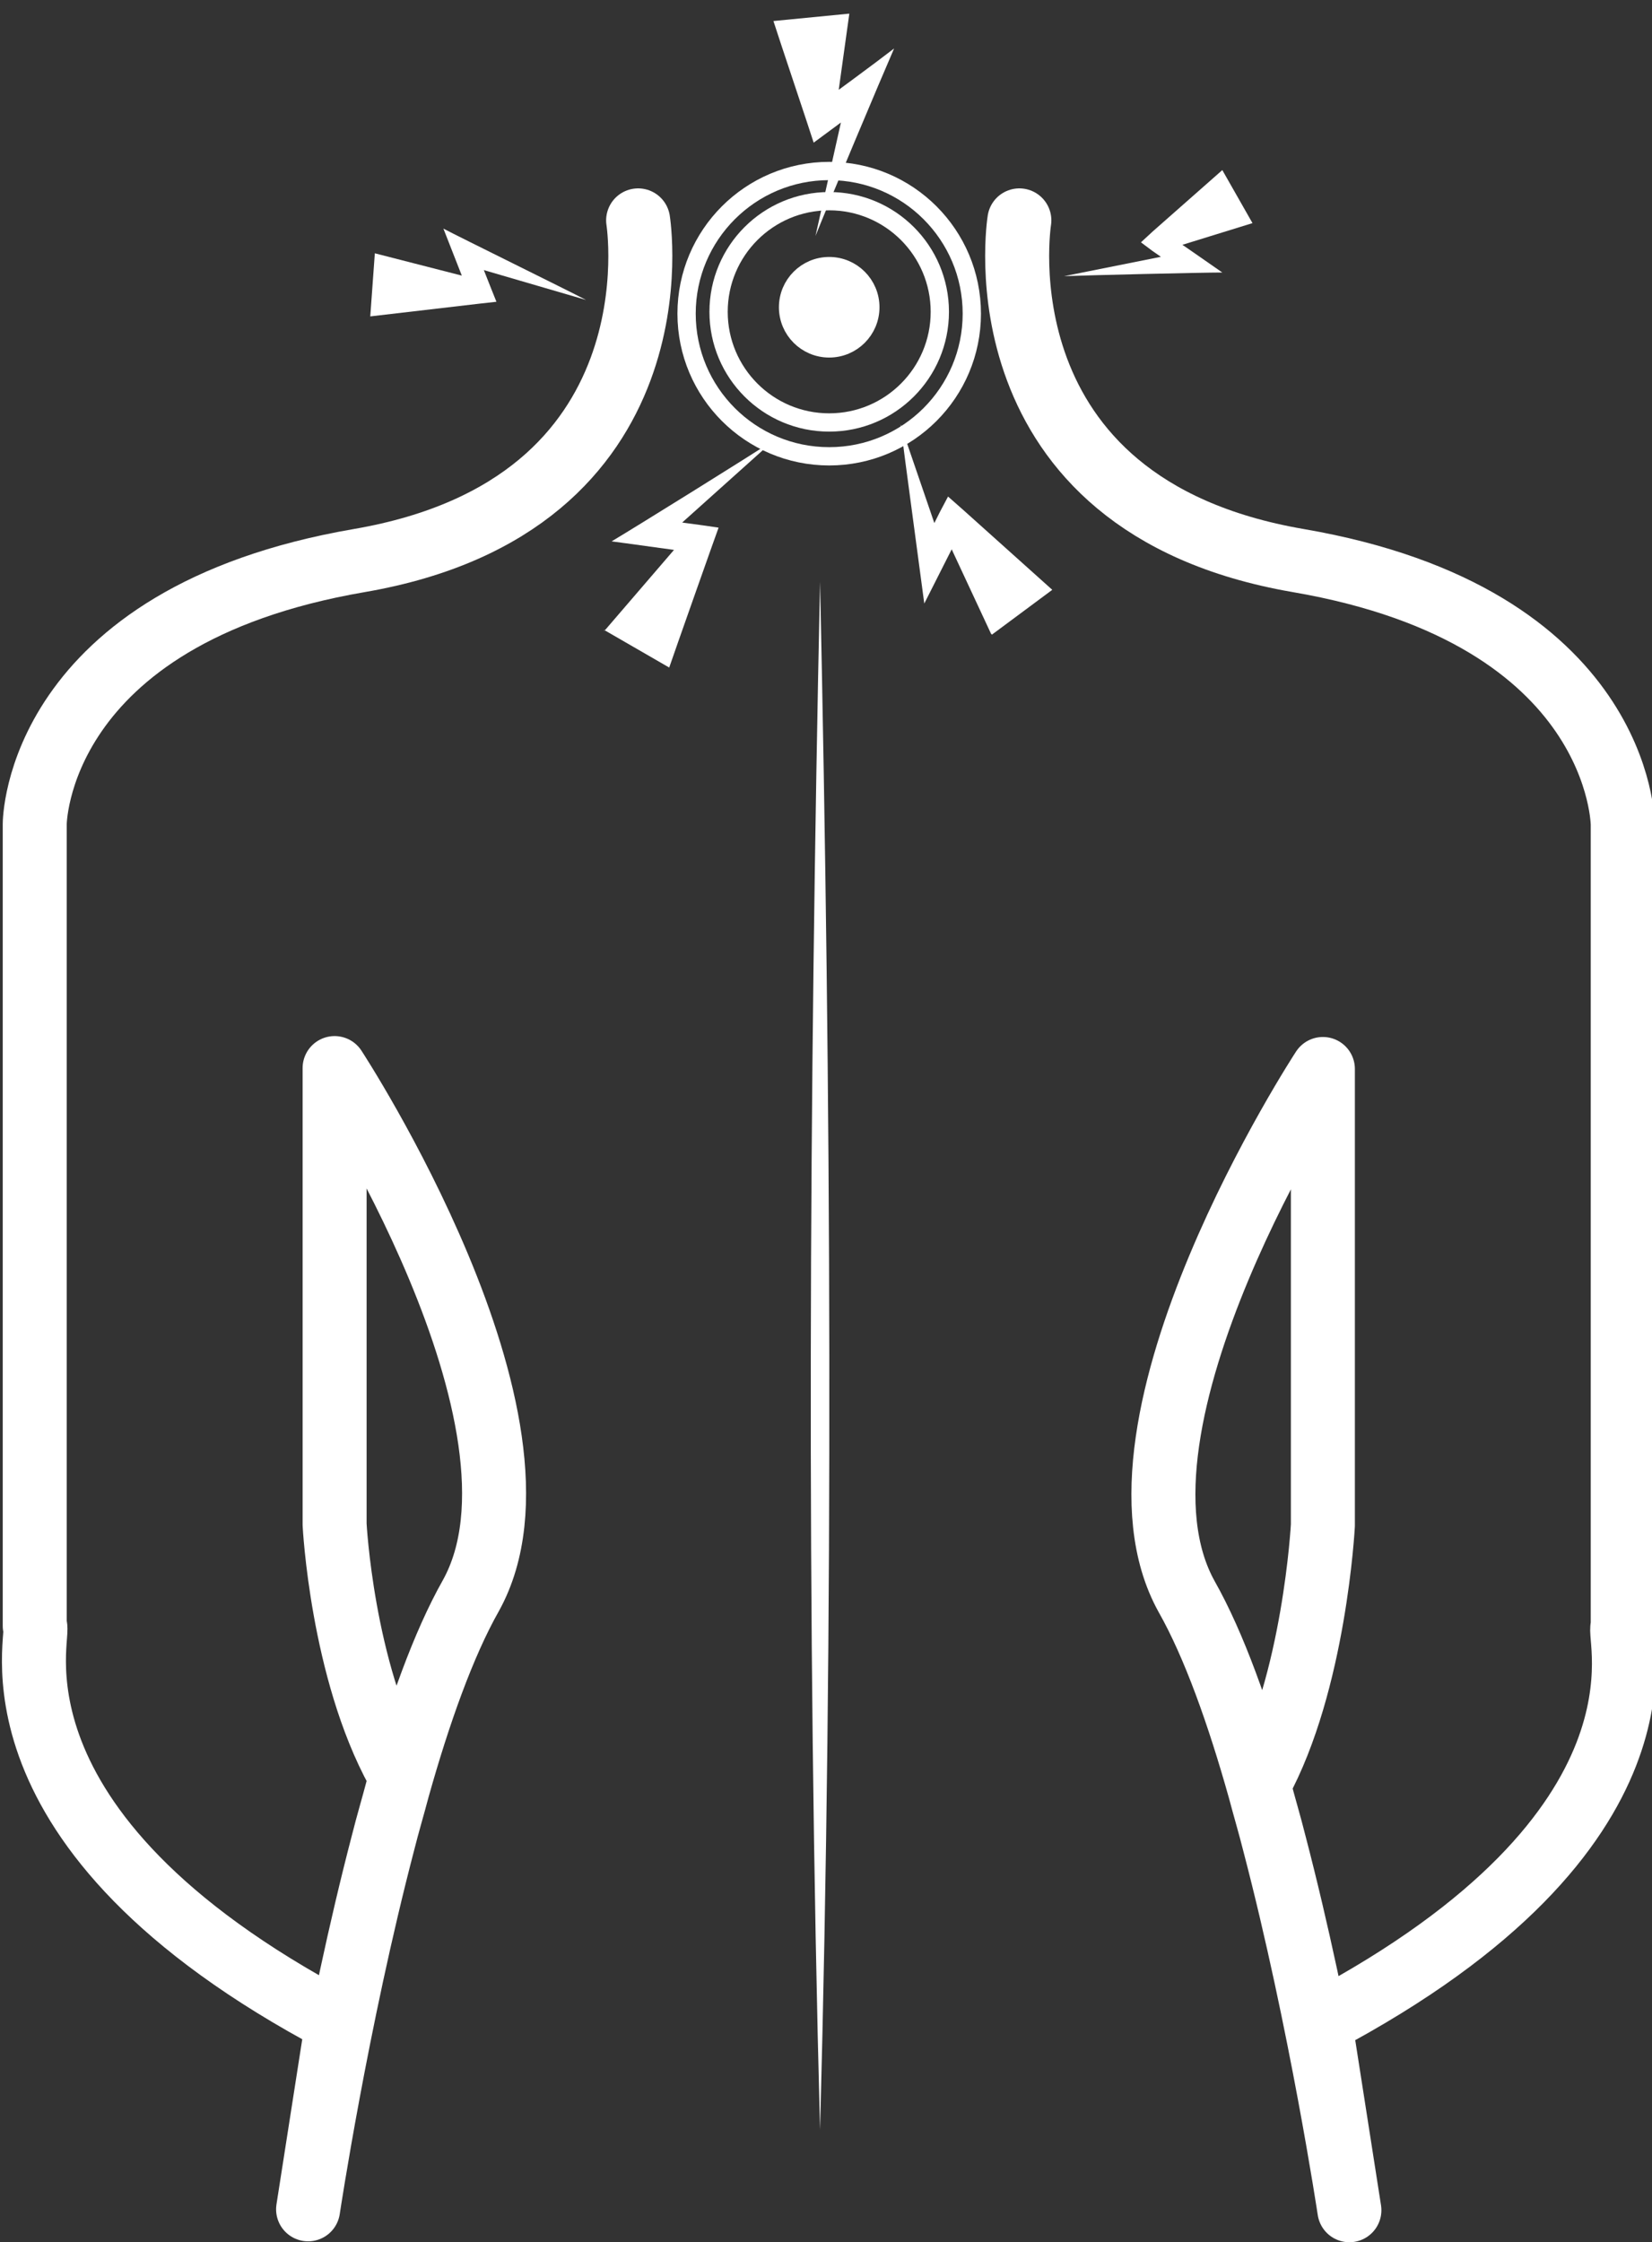 <?xml version="1.0" encoding="UTF-8"?>
<svg xmlns="http://www.w3.org/2000/svg" version="1.1" viewBox="0 0 180.7 245.2">
  <rect x="0" y="0" width="180.7" height="245.2" fill="#333333" stroke="none"/>
  <defs>
    <style>
      .cls-1 {
        stroke-linecap: round;
        stroke-linejoin: round;
        stroke-width: 7px;
      }

      .cls-1, .cls-2, .cls-3 {
        stroke: #ffffff;
      }

      .cls-1, .cls-3 {
        fill: none;
      }

      .cls-2 {
        fill: #ffffff;
      }

      .cls-2, .cls-3 {
        stroke-miterlimit: 10;
        stroke-width: 2px;
      }

      .cls-4 {
        fill: #ffffff;
      }
    </style>
  </defs>
  <!-- Generator: Adobe Illustrator 28.7.1, SVG Export Plug-In . SVG Version: 1.2.0 Build 142)  -->
  <g>
    <g id="Layer_1">
      <path class="cls-1" d="M69.8,24.1s5,31.1-30.5,37.2C3.8,67.4,3.8,90.1,3.8,90.1v87.7c.9.4-7,22.1,33.1,43.3l-3.2,20.5s3.1-20.6,8.2-40.1c.5-2,1.1-4,1.6-5.9,2.3-8.2,5-15.8,8-21.1,10.5-18.9-14.9-57.7-14.9-57.7v49.9s.8,15.9,6.9,27"/>
      <path class="cls-1" d="M111.5,24.1s-5,31.1,30.5,37.2c35.5,6.1,35.5,28.9,35.5,28.9v87.7c-.8.7,7,22.1-33.1,43.3l3.2,20.5s-3.1-20.6-8.2-40.1c-.5-2-1.1-4-1.6-5.9-2.3-8.2-5-15.8-8-21.1-10.5-18.9,14.9-57.7,14.9-57.7v49.9s-.9,17.2-7,28.3"/>
      <path class="cls-4" d="M89.7,232.9c-1.5-56-1.2-113.3,0-169.3,1.2,56,1.5,113.3,0,169.3h0Z"/>
      <g>
        <circle class="cls-3" cx="90.7" cy="34.3" r="15.6"/>
        <g>
          <circle class="cls-3" cx="90.7" cy="34.1" r="12.1"/>
          <circle class="cls-2" cx="90.7" cy="33.6" r="4.5"/>
        </g>
      </g>
      <path class="cls-4" d="M108.4,69.3l-5.5-11.8,2.6-.2c-1.1,2.2-3.3,6.5-4.4,8.7-.4-3.1-2.2-16.3-2.6-19.6l4.9,14.3-2.8-.3,2.2-4.4.9-1.7,1.7,1.5,9.7,8.7-6.6,4.9h0Z"/>
      <path class="cls-4" d="M66.1,69l9.2-10.7,1.1,2.2c-2.3-.3-7.2-1-9.5-1.3,2.2-1.3,15.4-9.5,17.8-11.1l-12.6,11.3-.7-2.7c1.3.2,6,.8,7.2,1-.3.8-5,14.1-5.4,15.3l-7.1-4.1h0Z"/>
      <path class="cls-4" d="M41,27.7l11.7,3-1.3,1.7c-.7-1.8-2.2-5.6-2.9-7.4,1.7.9,13.5,6.7,15.6,7.8l-13.7-4,1.6-1.6,1.7,4.3.6,1.5-1.8.2-12,1.4.5-6.9h0Z"/>
      <path class="cls-4" d="M137,24.4l-9.7,3v-2c1.7,1.1,4.8,3.3,6.4,4.4-2.3,0-14.7.3-17.3.4l13.5-2.7-.6,2.2-3.3-2.3-1.2-.9,1.3-1.2,7.6-6.7,3.3,5.8h0Z"/>
      <path class="cls-4" d="M92.9,1.5l-1.6,11.5-2.4-1.1c2.2-1.6,6.7-4.9,8.9-6.6-1.4,3.2-7.2,17-8.6,20.5l3.7-16.5,2.3,1.7c-1.2.9-5.1,3.8-6.2,4.6-.4-1.3-3.9-11.7-4.4-13.3l8.2-.8h0Z"/>
    </g>
  </g>
</svg>